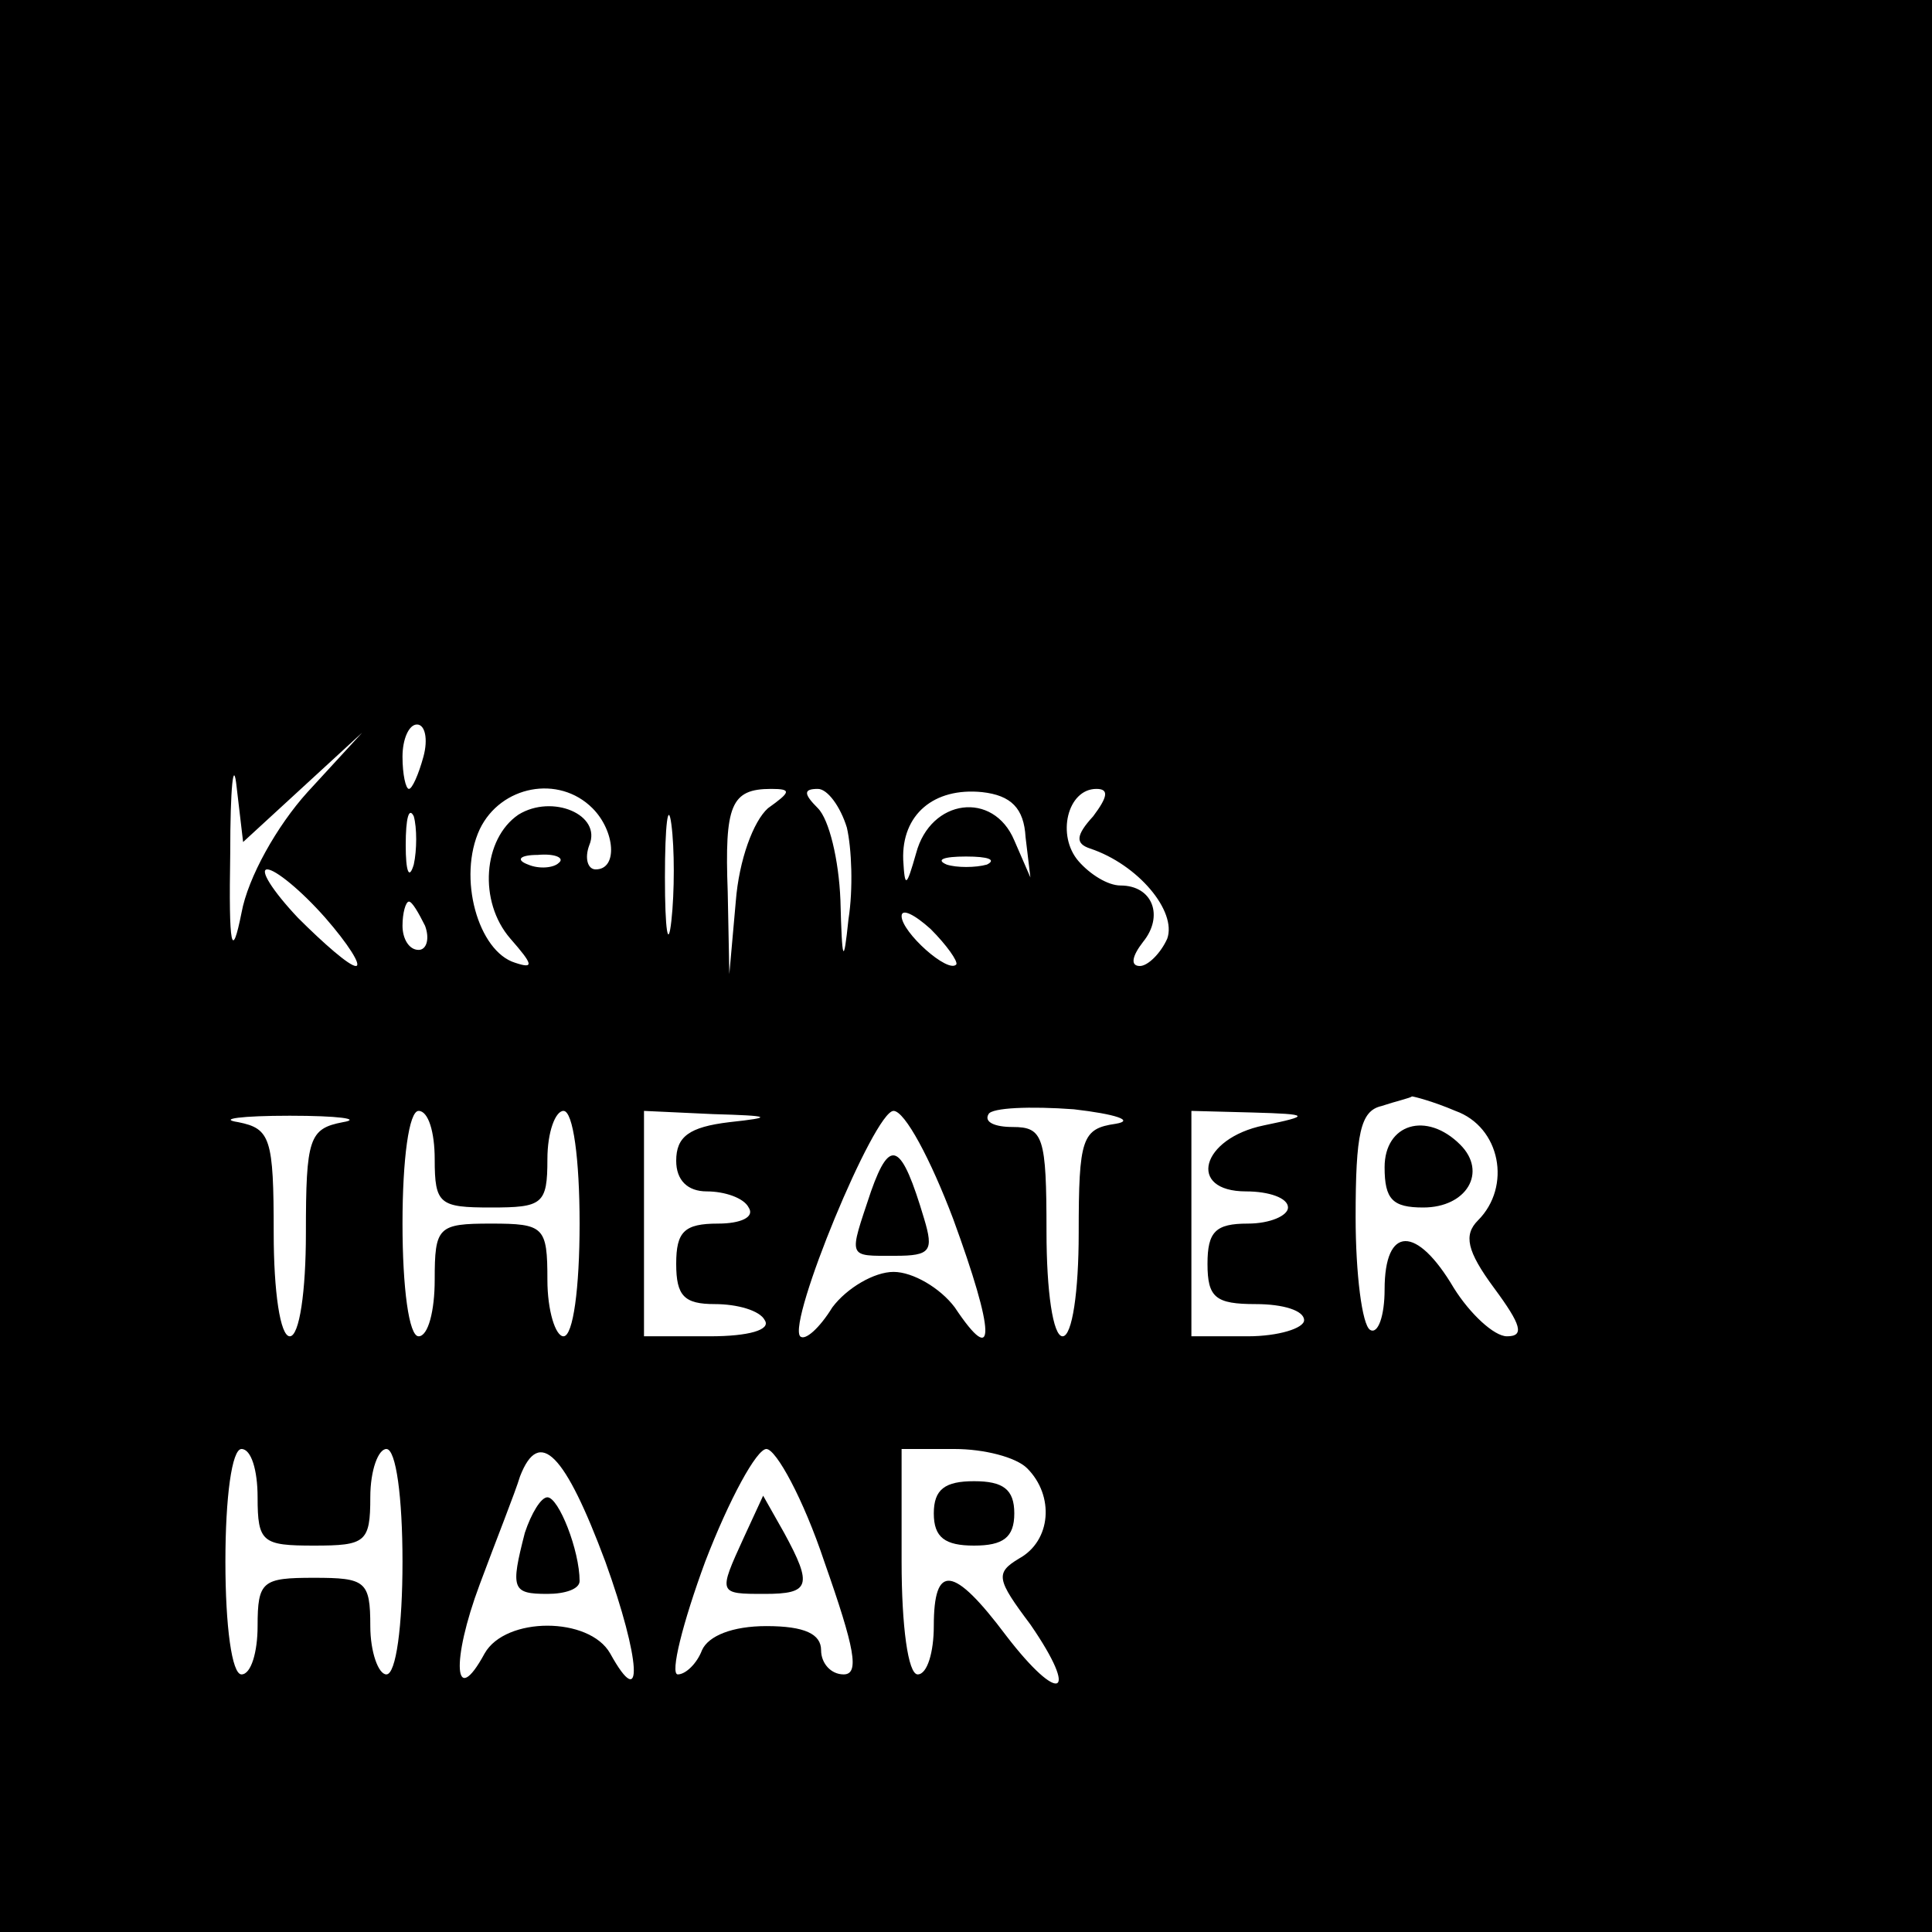 <?xml version="1.0" standalone="no"?>
<!DOCTYPE svg PUBLIC "-//W3C//DTD SVG 20010904//EN"
 "http://www.w3.org/TR/2001/REC-SVG-20010904/DTD/svg10.dtd">
<svg version="1.0" xmlns="http://www.w3.org/2000/svg"
 width="120pt" height="120pt" viewBox="0 0 120 120"
 preserveAspectRatio="xMidYMid meet">
<g transform="translate(0,120) scale(0.1,-0.1)"
fill="#000000" stroke="none">
<path d="M0 600 l0 -600 600 0 600 0 0 600 0 600 -600 0 -600 0 0 -600z m263
130 c-3 -11 -7 -20 -9 -20 -2 0 -4 9 -4 20 0 11 4 20 9 20 5 0 7 -9 4 -20z
m-75 -19 l37 34 -34 -37 c-19 -21 -37 -53 -41 -75 -6 -30 -8 -22 -7 37 0 41 2
60 4 41 l4 -34 37 34z m180 -13 c14 -14 16 -38 2 -38 -5 0 -7 7 -4 15 8 19
-23 32 -44 19 -22 -15 -25 -54 -5 -77 14 -16 15 -19 3 -15 -23 7 -36 53 -22
83 13 27 49 34 70 13z m49 -70 c-2 -18 -4 -6 -4 27 0 33 2 48 4 33 2 -15 2
-42 0 -60z m60 70 c-9 -8 -18 -32 -20 -58 l-4 -45 -1 51 c-2 54 2 64 27 64 13
0 12 -2 -2 -12z m49 -12 c3 -13 4 -38 1 -57 -3 -29 -4 -27 -5 12 -1 25 -7 50
-14 57 -9 9 -9 12 0 12 6 0 14 -11 18 -24z m111 -6 l3 -25 -10 23 c-13 31 -52
26 -61 -8 -6 -21 -7 -22 -8 -4 -1 28 19 45 49 42 18 -2 26 -10 27 -28z m42 13
c-11 -12 -11 -17 -2 -20 30 -10 54 -39 48 -56 -4 -9 -12 -17 -17 -17 -6 0 -5
6 2 15 13 16 6 35 -14 35 -8 0 -19 7 -26 15 -14 16 -7 45 11 45 8 0 7 -5 -2
-17z m-422 -30 c-3 -10 -5 -4 -5 12 0 17 2 24 5 18 2 -7 2 -21 0 -30z m90 1
c-3 -3 -12 -4 -19 -1 -8 3 -5 6 6 6 11 1 17 -2 13 -5z m266 -1 c-7 -2 -19 -2
-25 0 -7 3 -2 5 12 5 14 0 19 -2 13 -5z m-411 -33 c14 -16 23 -30 19 -30 -4 0
-20 14 -36 30 -16 17 -24 30 -19 30 5 0 21 -13 36 -30z m62 -5 c3 -8 1 -15 -4
-15 -6 0 -10 7 -10 15 0 8 2 15 4 15 2 0 6 -7 10 -15z m330 -24 c-5 -6 -34 20
-34 30 0 5 8 1 18 -8 10 -10 17 -20 16 -22z m99 -99 c-21 -3 -23 -9 -23 -68 0
-36 -4 -64 -10 -64 -6 0 -10 28 -10 65 0 59 -2 65 -21 65 -11 0 -18 3 -15 8 2
4 26 5 53 3 26 -3 38 -7 26 -9z m211 8 c28 -10 35 -47 14 -68 -9 -9 -7 -19 10
-42 17 -23 19 -30 8 -30 -8 0 -23 14 -33 30 -23 39 -43 39 -43 -1 0 -16 -4
-28 -9 -25 -5 3 -9 35 -9 70 0 52 3 66 16 69 9 3 18 5 19 6 1 0 13 -3 27 -9z
m-691 -7 c-21 -4 -23 -10 -23 -69 0 -36 -4 -64 -10 -64 -6 0 -10 28 -10 64 0
59 -2 65 -22 69 -13 2 2 4 32 4 30 0 45 -2 33 -4z m57 -23 c0 -28 3 -30 35
-30 32 0 35 2 35 30 0 17 5 30 10 30 6 0 10 -30 10 -70 0 -40 -4 -70 -10 -70
-5 0 -10 16 -10 35 0 33 -2 35 -35 35 -33 0 -35 -2 -35 -35 0 -19 -4 -35 -10
-35 -6 0 -10 30 -10 70 0 40 4 70 10 70 6 0 10 -13 10 -30z m183 23 c-25 -3
-33 -9 -33 -24 0 -12 7 -19 19 -19 11 0 23 -4 26 -10 4 -6 -5 -10 -19 -10 -21
0 -26 -5 -26 -25 0 -20 5 -25 24 -25 14 0 28 -4 31 -10 4 -6 -10 -10 -34 -10
l-41 0 0 70 0 70 43 -2 c36 -1 38 -2 10 -5z m139 -60 c26 -71 27 -94 1 -55 -9
12 -26 22 -38 22 -12 0 -29 -10 -38 -22 -8 -13 -17 -21 -20 -18 -8 9 46 140
58 140 7 0 23 -30 37 -67z m193 58 c-39 -8 -48 -41 -11 -41 14 0 26 -4 26 -10
0 -5 -11 -10 -25 -10 -20 0 -25 -5 -25 -25 0 -21 5 -25 30 -25 17 0 30 -4 30
-10 0 -5 -16 -10 -35 -10 l-35 0 0 70 0 70 38 -1 c36 -1 36 -2 7 -8z m-625
-231 c0 -28 3 -30 35 -30 32 0 35 2 35 30 0 17 5 30 10 30 6 0 10 -30 10 -70
0 -40 -4 -70 -10 -70 -5 0 -10 14 -10 30 0 28 -3 30 -35 30 -32 0 -35 -2 -35
-30 0 -16 -4 -30 -10 -30 -6 0 -10 30 -10 70 0 40 4 70 10 70 6 0 10 -13 10
-30z m216 -40 c22 -61 24 -95 3 -57 -13 23 -65 23 -78 0 -19 -35 -21 -5 -3 43
10 27 22 57 25 67 12 31 28 14 53 -53z m136 0 c19 -54 22 -70 12 -70 -8 0 -14
7 -14 15 0 10 -10 15 -34 15 -21 0 -36 -6 -40 -15 -3 -8 -10 -15 -15 -15 -5 0
3 32 17 70 15 39 32 70 38 70 6 0 23 -31 36 -70z m126 58 c17 -17 15 -45 -5
-56 -15 -9 -14 -13 7 -41 31 -45 18 -50 -15 -7 -33 44 -45 45 -45 6 0 -16 -4
-30 -10 -30 -6 0 -10 30 -10 70 l0 70 33 0 c18 0 38 -5 45 -12z"/>
<path d="M860 475 c0 -20 5 -25 24 -25 27 0 40 22 23 39 -21 21 -47 13 -47
-14z"/>
<path d="M541 460 c-14 -42 -15 -40 15 -40 22 0 24 3 18 23 -14 47 -21 51 -33
17z"/>
<path d="M326 248 c-9 -35 -8 -38 14 -38 11 0 20 3 20 8 0 19 -13 52 -20 52
-4 0 -10 -10 -14 -22z"/>
<path d="M462 245 c-16 -35 -16 -35 13 -35 28 0 30 5 12 38 l-13 23 -12 -26z"/>
<path d="M580 260 c0 -15 7 -20 25 -20 18 0 25 5 25 20 0 15 -7 20 -25 20 -18
0 -25 -5 -25 -20z"/>
</g>
</svg>
